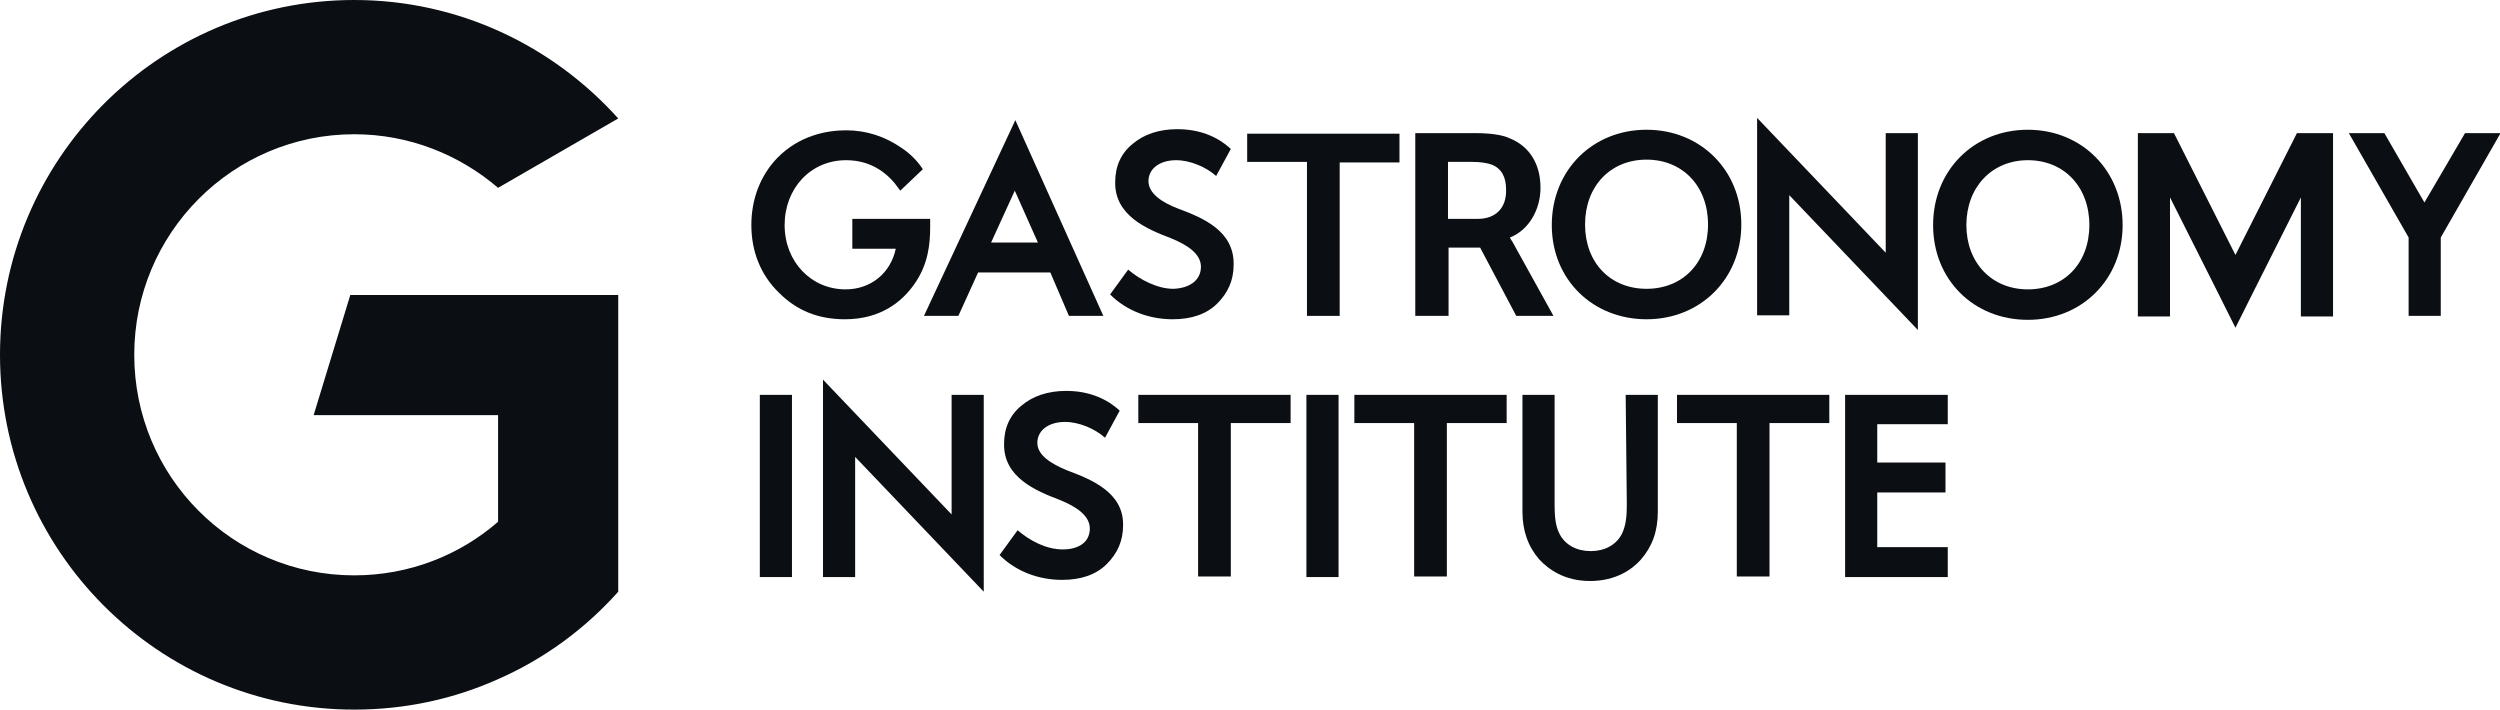 <?xml version="1.0" encoding="UTF-8"?> <!-- Generator: Adobe Illustrator 27.6.1, SVG Export Plug-In . SVG Version: 6.00 Build 0) --> <svg xmlns="http://www.w3.org/2000/svg" xmlns:xlink="http://www.w3.org/1999/xlink" id="_Слой_1" x="0px" y="0px" viewBox="0 0 443.2 125.8" style="enable-background:new 0 0 443.2 125.8;" xml:space="preserve"> <style type="text/css"> .st0{fill:#0B0F14;} </style> <path class="st0" d="M105,52.3H62.1l-6.5,21.3h32.7v18.9c-6.8,5.9-15.7,9.5-25.5,9.5c-21.6,0-39-17.5-39-39.1s17.5-39.1,39-39.1 c9.7,0,18.6,3.6,25.5,9.5l21.3-12.3C98,8.1,81.3,0,62.8,0C28.1,0,0,28.2,0,62.9s28.1,62.9,62.8,62.9c9.1,0,17.7-1.9,25.5-5.4 c8.2-3.6,15.4-8.9,21.3-15.5V52.3H105z"></path> <path class="st0" d="M248.1,23.7h-27v5h10.6V56h5.8V28.8h10.6L248.1,23.7L248.1,23.7z"></path> <path class="st0" d="M208,51.2c-2.8,0-5.9-1.6-8-3.4l-3.2,4.4c2.9,2.9,6.9,4.4,11.1,4.4c3.3,0,6-0.9,7.9-2.8s2.9-4.1,2.9-6.9 c0.1-6-5.5-8.3-9.8-9.9c-2.9-1.1-5.3-2.7-5.3-4.9s2-3.7,4.9-3.7c2.5,0,5.3,1.2,7.1,2.8l2.6-4.8c-2.5-2.3-5.7-3.5-9.5-3.5 c-3.2,0-5.9,0.9-7.9,2.6c-2.1,1.7-3.1,4-3.1,6.8c-0.1,5.9,5.6,8.3,9.8,9.9c3,1.2,5.4,2.8,5.4,5.1S211,51.1,208,51.2L208,51.2z"></path> <path class="st0" d="M201.8,75h10.6v27.2h5.8V75h10.6V70h-27L201.8,75L201.8,75z"></path> <path class="st0" d="M240.1,75h10.6v27.2h5.8V75h10.6V70h-27L240.1,75L240.1,75z"></path> <path class="st0" d="M297.3,75h10.6v27.2h5.8V75h10.6V70h-27L297.3,75L297.3,75z"></path> <path class="st0" d="M268.7,43.9c-0.4-0.8-0.8-1.4-1-1.7v-0.1c3.3-1.3,5.4-4.9,5.4-8.8c0-4.3-2-7.4-5.5-8.8 c-1.3-0.6-3.4-0.9-6.1-0.9h-10.6V56h5.9V43.9h5.6l6.4,12.1h6.6L268.7,43.9L268.7,43.9z M262,38.8h-5.3V28.7h4.3 c1.5,0,2.7,0.2,3.5,0.5c1.7,0.7,2.5,2.2,2.5,4.4C267.1,36.8,265.2,38.8,262,38.8L262,38.8z"></path> <path class="st0" d="M149.8,56.6c6.5,0,10.2-3.3,12.2-6.1c2.6-3.6,2.9-7.3,2.9-10.3v-1.4h-13.8v5.3h7.7c-0.9,4.3-4.4,7.2-8.9,7.2 c-6.1,0-10.8-4.9-10.8-11.4s4.6-11.5,10.9-11.5c4.8,0,7.7,2.7,9.3,5l0.3,0.4l4-3.8l-0.2-0.3c-0.9-1.3-2.1-2.5-3.6-3.5 c-2.9-2-6.2-3.1-9.8-3.1c-3.4,0-8.3,0.9-12.2,4.9c-3,3.1-4.6,7.3-4.6,11.9s1.6,8.8,4.9,12C141.3,55.1,145.1,56.6,149.8,56.6 L149.8,56.6z"></path> <path class="st0" d="M169.9,56l3.5-7.7h12.8l3.3,7.7h6.1l-15.6-34.7L163.8,56H169.9z M179.9,33.8l4.1,9.2h-8.3L179.9,33.8z"></path> <path class="st0" d="M291.9,56.6c9.6,0,16.8-7.2,16.8-16.8S301.5,23,291.9,23s-16.8,7.2-16.8,16.9S282.4,56.6,291.9,56.6z M291.9,28.3c6.4,0,10.9,4.7,10.9,11.5s-4.5,11.4-10.9,11.4S281,46.6,281,39.8S285.5,28.3,291.9,28.3z"></path> <path class="st0" d="M317.2,34.6l22.8,23.9V23.6h-5.7v21.2l-22.8-23.9v35h5.7C317.2,56,317.2,34.6,317.2,34.6z"></path> <path class="st0" d="M359.5,23c-9.6,0-16.8,7.2-16.8,16.9s7.2,16.8,16.8,16.8s16.8-7.2,16.8-16.8S369.1,23,359.5,23z M359.5,51.3 c-6.4,0-10.9-4.7-10.9-11.4s4.5-11.5,10.9-11.5s10.9,4.7,10.9,11.5S365.9,51.3,359.5,51.3z"></path> <path class="st0" d="M429.8,35.9l-7.1-12.3h-6.3L427,42.1V56h5.7V42.1l10.6-18.5h-6.3L429.8,35.9L429.8,35.9z"></path> <path class="st0" d="M134.7,102.3h5.7V70h-5.7V102.3z"></path> <path class="st0" d="M168.7,91.2l-22.8-23.9v35h5.7V81l22.8,23.9V70h-5.7C168.7,70,168.7,91.2,168.7,91.2z"></path> <path class="st0" d="M231.6,102.3h5.7V70h-5.7V102.3z"></path> <path class="st0" d="M288.4,89.4c0,1.9-0.1,3.7-0.9,5.3c-1,1.9-3,3-5.5,3s-4.5-1.1-5.5-3c-0.8-1.5-0.9-3.4-0.9-5.3V70h-5.7v20.7 c0,3.4,1,6.2,3,8.5c1.6,1.7,4.4,3.8,9,3.8s7.5-2.1,9-3.8c2-2.3,3-5,3-8.5V70h-5.7L288.4,89.4L288.4,89.4z"></path> <path class="st0" d="M327.1,102.3h18.2V97h-12.5v-9.7h12.1V82h-12.1v-6.8h12.5V70h-18.2V102.3L327.1,102.3z"></path> <path class="st0" d="M407.2,23.6l-10.9,21.6l-10.9-21.6H379l0,0v32.5h5.7V35l8.4,16.7l3.2,6.4l3.2-6.4l8.4-16.7v21.1h5.7V23.6H407.2 L407.2,23.6z"></path> <path class="st0" d="M189.2,83.4c-2.9-1.2-5.3-2.7-5.3-4.9s2-3.7,4.9-3.7c2.5,0,5.3,1.2,7.1,2.8l2.6-4.8c-2.5-2.3-5.7-3.5-9.5-3.5 c-3.2,0-5.9,0.9-7.9,2.6c-2.1,1.7-3.1,4-3.1,6.8c-0.1,5.9,5.6,8.3,9.8,9.9c3,1.2,5.4,2.8,5.4,5.1s-1.8,3.7-4.8,3.7s-5.9-1.6-8-3.4 l-3.2,4.4c2.9,2.9,6.9,4.4,11.1,4.4c3.3,0,6-0.9,7.9-2.8s2.9-4.1,2.9-6.9C199.2,87.3,193.5,85,189.2,83.4L189.2,83.4z"></path> </svg> 